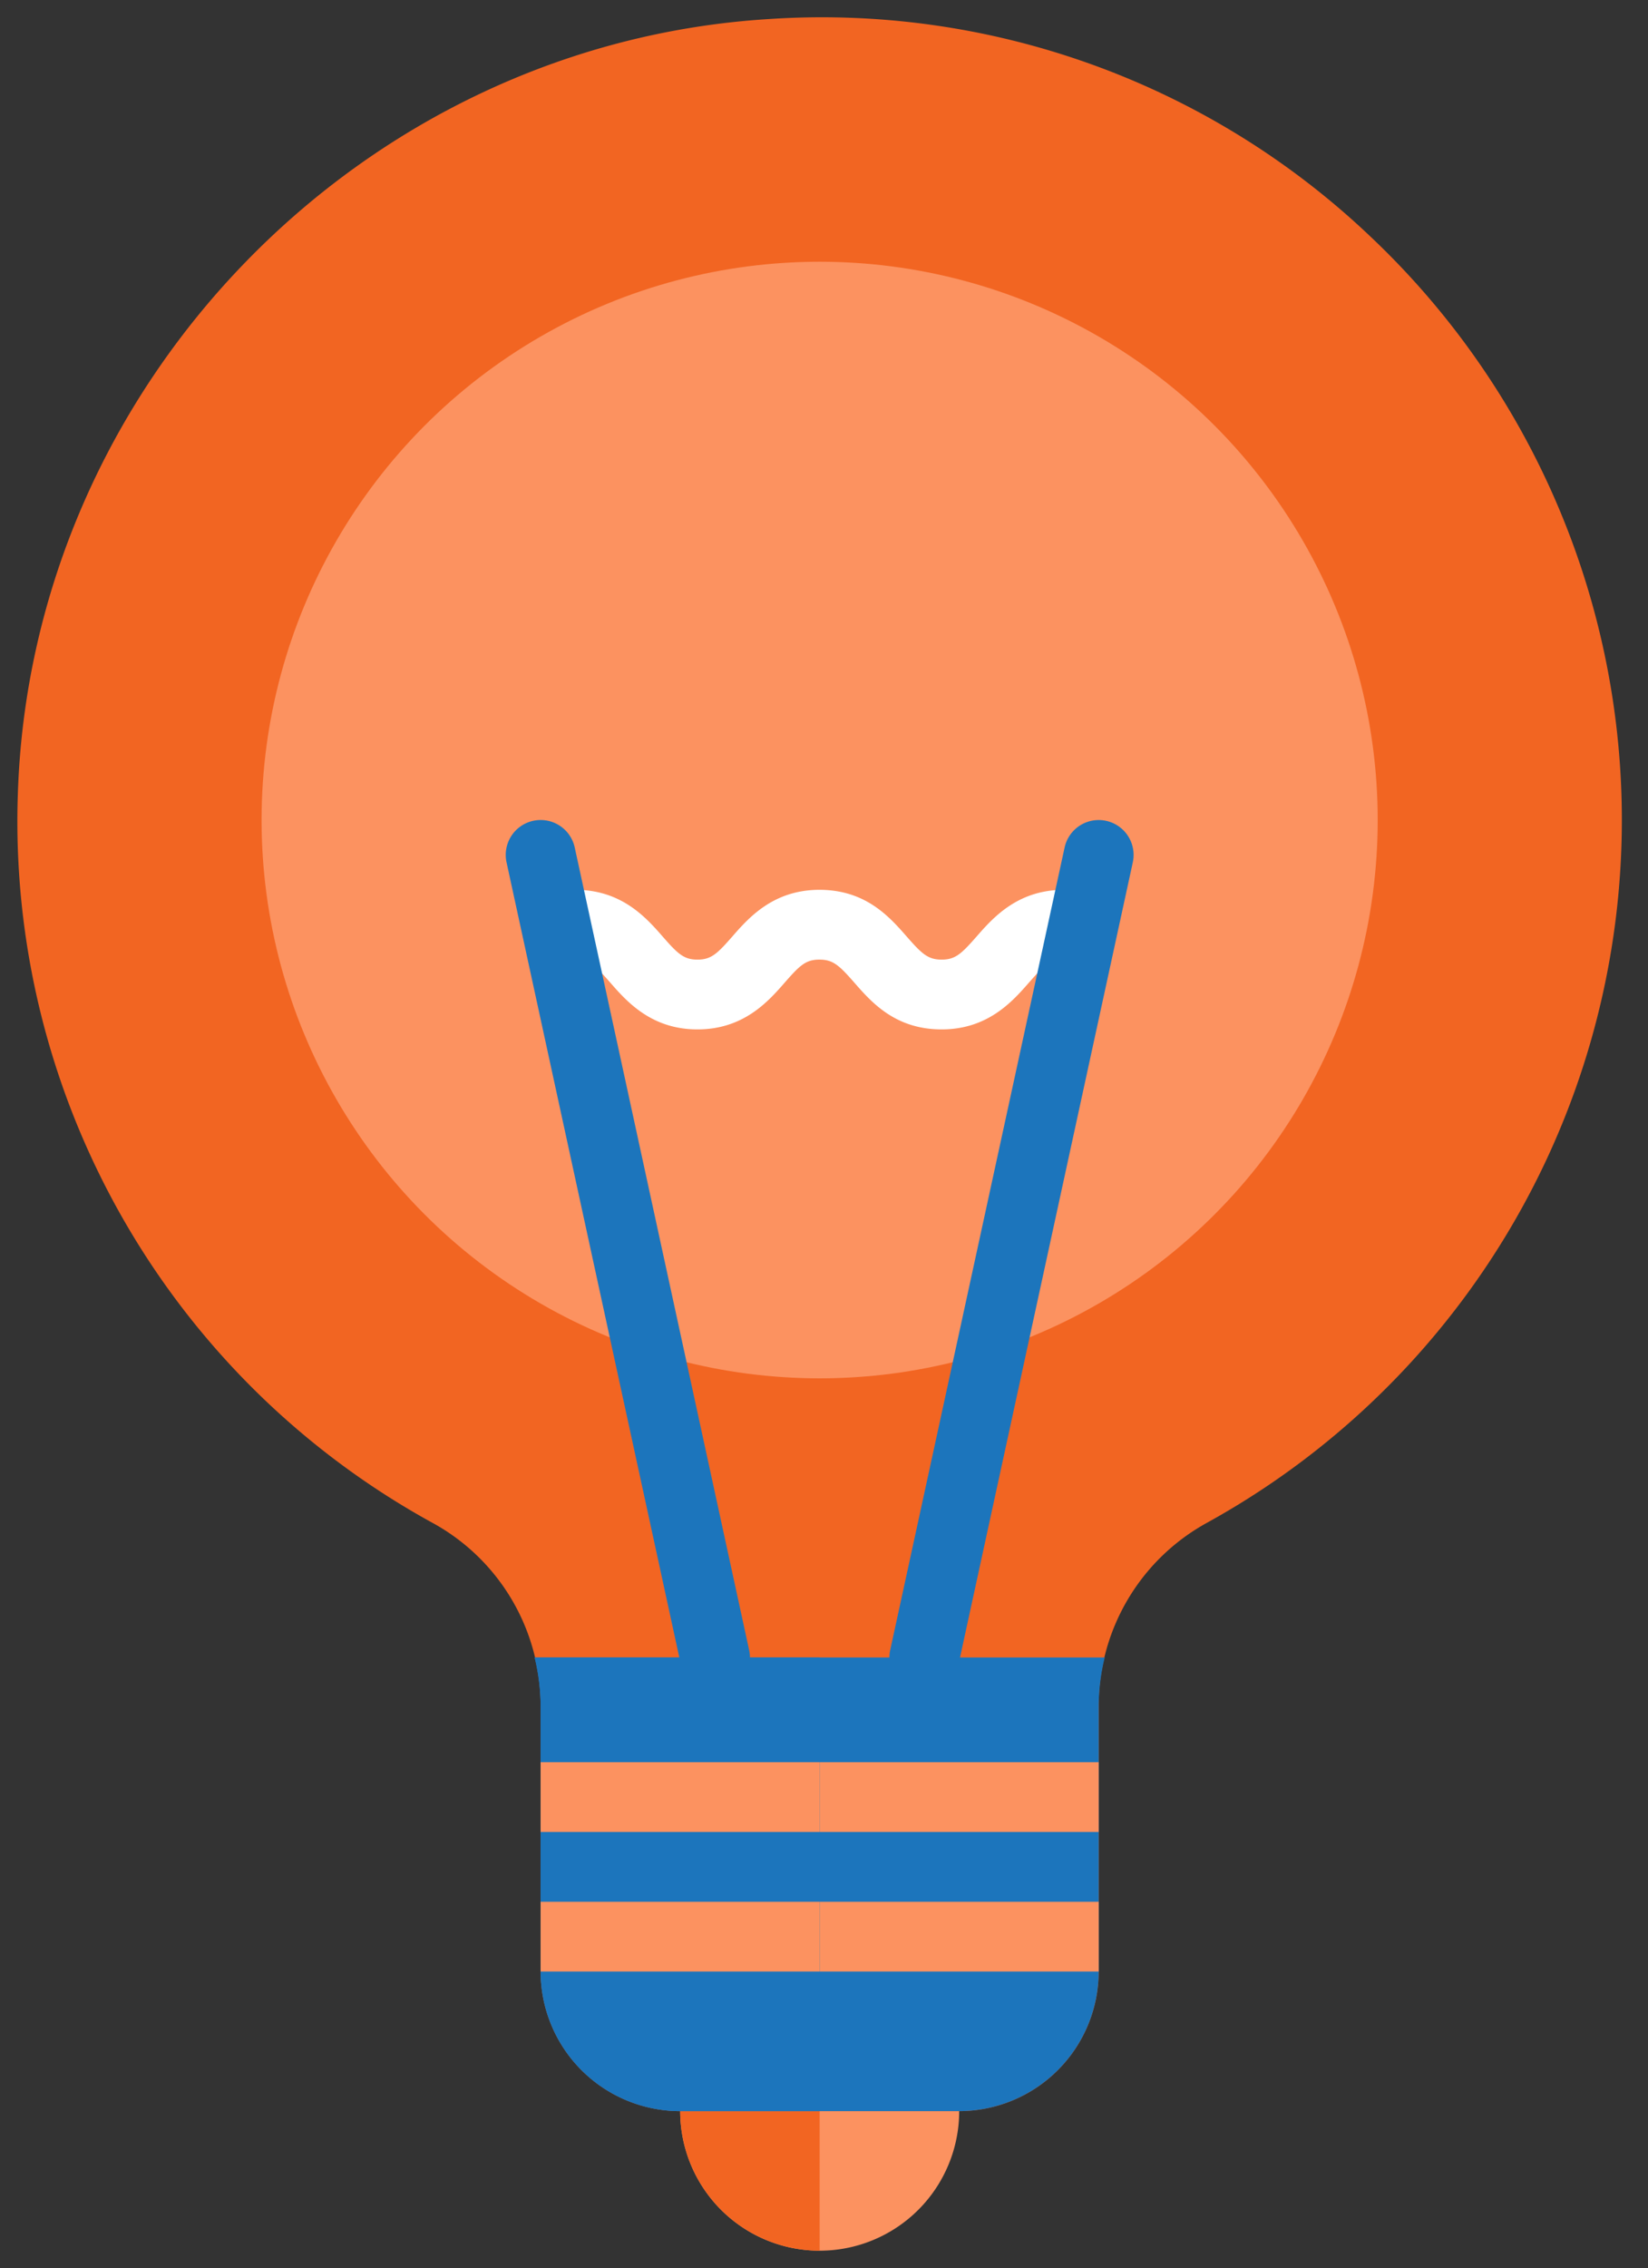 <svg xmlns="http://www.w3.org/2000/svg" xmlns:xlink="http://www.w3.org/1999/xlink" width="378" height="520" viewBox="0 0 378 520">
  <rect x="0" y="0" width="378" height="520" fill="#333333" stroke="none"/>
  <defs>
    <clipPath id="clip-Web_1920_1">
      <rect width="378" height="520"/>
    </clipPath>
  </defs>
  <g id="Web_1920_1" data-name="Web 1920 – 1" clip-path="url(#clip-Web_1920_1)">
    <g id="Group_21" data-name="Group 21" transform="translate(-734 -261)">
      <g id="light-bulb-svgrepo-com" transform="translate(665.998 265)">
        <g id="Group_1" data-name="Group 1">
          <path id="Path_1" data-name="Path 1" d="M280.01,464.008h-48a8,8,0,0,0-8,8v8a32,32,0,0,0,64,0v-8A8,8,0,0,0,280.01,464.008Z" fill="#fc9260"/>
        </g>
        <g id="Group_2" data-name="Group 2">
          <path id="Path_2" data-name="Path 2" d="M256,464.008H232.01a8,8,0,0,0-8,8v8a32.03,32.03,0,0,0,31.992,32v-48Z" fill="#f26522"/>
        </g>
        <g id="Group_3" data-name="Group 3">
          <path id="Path_3" data-name="Path 3" d="M381.983,49.9A182.554,182.554,0,0,0,244.249.375C150.639,6.2,75.014,84.286,72.092,178.149a183.422,183.422,0,0,0,95.344,167.117,47.669,47.669,0,0,1,24.57,41.828v60.914a32.032,32.032,0,0,0,32,32h64a32.032,32.032,0,0,0,32-32V387.094a47.87,47.87,0,0,1,24.766-41.93A183.986,183.986,0,0,0,381.983,49.9Z" fill="#f26522"/>
        </g>
        <g id="Group_4" data-name="Group 4">
          <circle id="Ellipse_1" data-name="Ellipse 1" cx="128" cy="128" r="128" transform="translate(128.002 56.008)" fill="#fc9260"/>
        </g>
        <g id="Group_6" data-name="Group 6">
          <g id="Group_5" data-name="Group 5">
            <path id="Path_4" data-name="Path 4" d="M283.986,232.008c-10.633,0-16.07-6.2-20.031-10.727-3.492-3.984-4.883-5.273-8-5.273s-4.484,1.289-7.961,5.266c-3.734,4.273-9.383,10.734-20.016,10.734s-16.273-6.461-20.008-10.734c-3.477-3.977-4.859-5.266-7.961-5.266a8,8,0,0,1,0-16c10.625,0,16.273,6.461,20.008,10.734,3.477,3.977,4.859,5.266,7.961,5.266s4.492-1.289,7.969-5.266c3.734-4.273,9.383-10.734,20.008-10.734s16.07,6.2,20.031,10.727c3.492,3.984,4.883,5.273,8,5.273s4.5-1.289,7.992-5.266c3.742-4.273,9.391-10.734,20.031-10.734a8,8,0,0,1,0,16c-3.117,0-4.508,1.289-8,5.273C300.267,225.555,294.619,232.008,283.986,232.008Z" fill="#fff"/>
          </g>
        </g>
        <g id="Group_8" data-name="Group 8">
          <g id="Group_7" data-name="Group 7">
            <path id="Path_5" data-name="Path 5" d="M232,384.008a8.012,8.012,0,0,1-7.813-6.3l-40-184a8,8,0,0,1,15.64-3.406l40,184a7.989,7.989,0,0,1-7.827,9.7Z" fill="#1c75bc"/>
          </g>
        </g>
        <g id="Group_10" data-name="Group 10">
          <g id="Group_9" data-name="Group 9">
            <path id="Path_6" data-name="Path 6" d="M280.017,384.008a7.989,7.989,0,0,1-7.828-9.7l40-184a8,8,0,0,1,15.64,3.406l-40,184A8.008,8.008,0,0,1,280.017,384.008Z" fill="#1c75bc"/>
          </g>
        </g>
        <g id="Group_11" data-name="Group 11">
          <path id="Path_7" data-name="Path 7" d="M190.633,376.008a48.02,48.02,0,0,1,1.374,11.086v60.914a32.032,32.032,0,0,0,32,32h64a32.032,32.032,0,0,0,32-32V387.094a47.735,47.735,0,0,1,1.384-11.086Z" fill="#1c75bc"/>
        </g>
        <g id="Group_12" data-name="Group 12">
          <path id="Path_8" data-name="Path 8" d="M256,376.008H190.633a48.02,48.02,0,0,1,1.374,11.086v60.914a32.032,32.032,0,0,0,32,32h32Z" fill="#1c75bc"/>
        </g>
        <g id="Group_14" data-name="Group 14">
          <g id="Group_13" data-name="Group 13">
            <rect id="Rectangle_1" data-name="Rectangle 1" width="64" height="16" transform="translate(256.002 400.008)" fill="#fc9260"/>
          </g>
        </g>
        <g id="Group_16" data-name="Group 16">
          <g id="Group_15" data-name="Group 15">
            <rect id="Rectangle_2" data-name="Rectangle 2" width="64" height="16" transform="translate(256.006 432.008)" fill="#fc9260"/>
          </g>
        </g>
        <g id="Group_18" data-name="Group 18">
          <g id="Group_17" data-name="Group 17">
            <rect id="Rectangle_3" data-name="Rectangle 3" width="64" height="16" transform="translate(192.002 400.008)" fill="#fc9260"/>
          </g>
        </g>
        <g id="Group_20" data-name="Group 20">
          <g id="Group_19" data-name="Group 19">
            <rect id="Rectangle_4" data-name="Rectangle 4" width="64" height="16" transform="translate(192.002 432.008)" fill="#fc9260"/>
          </g>
        </g>
      </g>
    </g>
  </g>
</svg>
